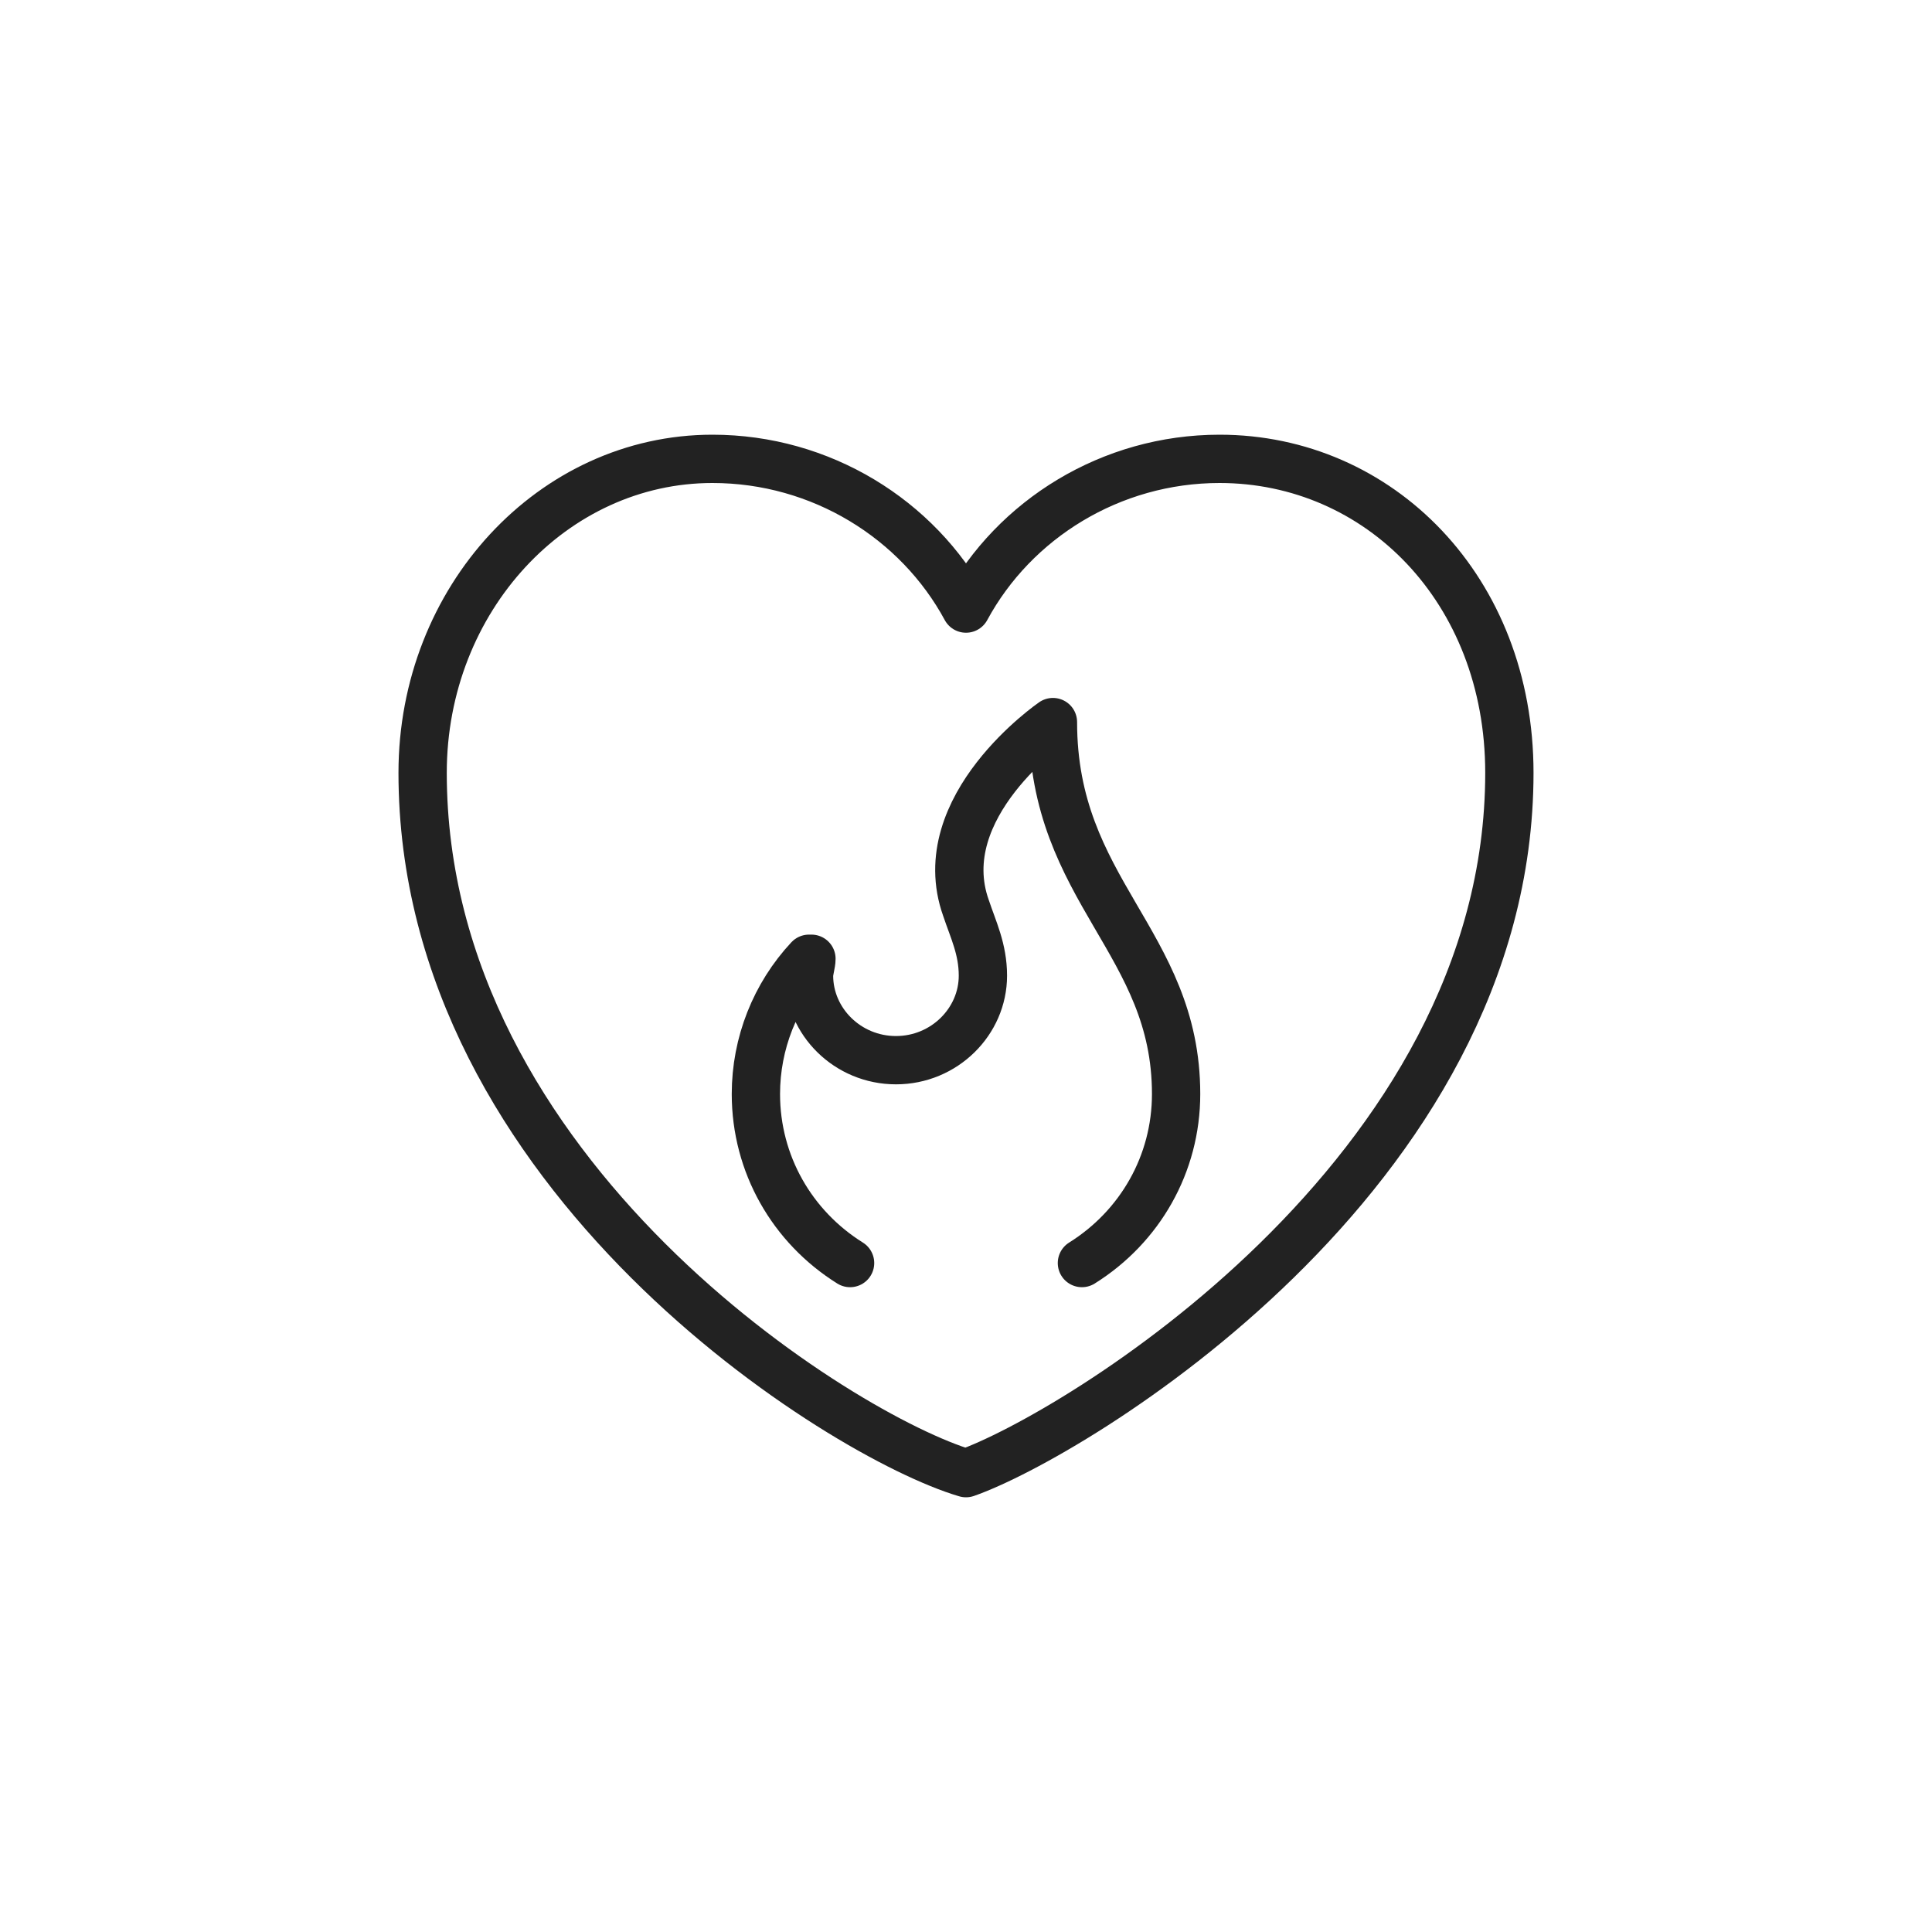 <?xml version="1.0" encoding="utf-8"?>
<!-- Generator: Adobe Illustrator 22.0.0, SVG Export Plug-In . SVG Version: 6.00 Build 0)  -->
<svg version="1.1" id="圖層_1" xmlns="http://www.w3.org/2000/svg" xmlns:xlink="http://www.w3.org/1999/xlink" x="0px" y="0px"
	 viewBox="0 0 80 80" style="enable-background:new 0 0 80 80;" xml:space="preserve">
<style type="text/css">
	.st0{fill:none;stroke:#222222;stroke-width:2;stroke-linecap:round;stroke-linejoin:round;stroke-miterlimit:10;}
</style>
<g>
	<path class="st0" d="M40,61c4.3-1.5,22.5-12.3,22.5-29c0-7.6-5.4-13-12-13C46,19,42,21.5,40,25.2c-2-3.7-6-6.2-10.5-6.2
		c-6.6,0-12,5.8-12,13C17.5,48.7,34.9,59.5,40,61z"/>
	<path class="st0" d="M35.2,52.3c-2.4-1.5-3.9-4.1-3.9-7c0-2.1,0.8-4.1,2.2-5.6l0.1,0c0,0.2-0.1,0.5-0.1,0.7c0,1.9,1.6,3.5,3.6,3.5
		s3.6-1.6,3.6-3.5c0-1.1-0.4-1.9-0.7-2.8c-1.5-4.2,3.6-7.7,3.6-7.7c0,7,5.1,9.1,5.1,15.4c0,2.9-1.5,5.5-3.9,7"/>
</g>
</svg>
